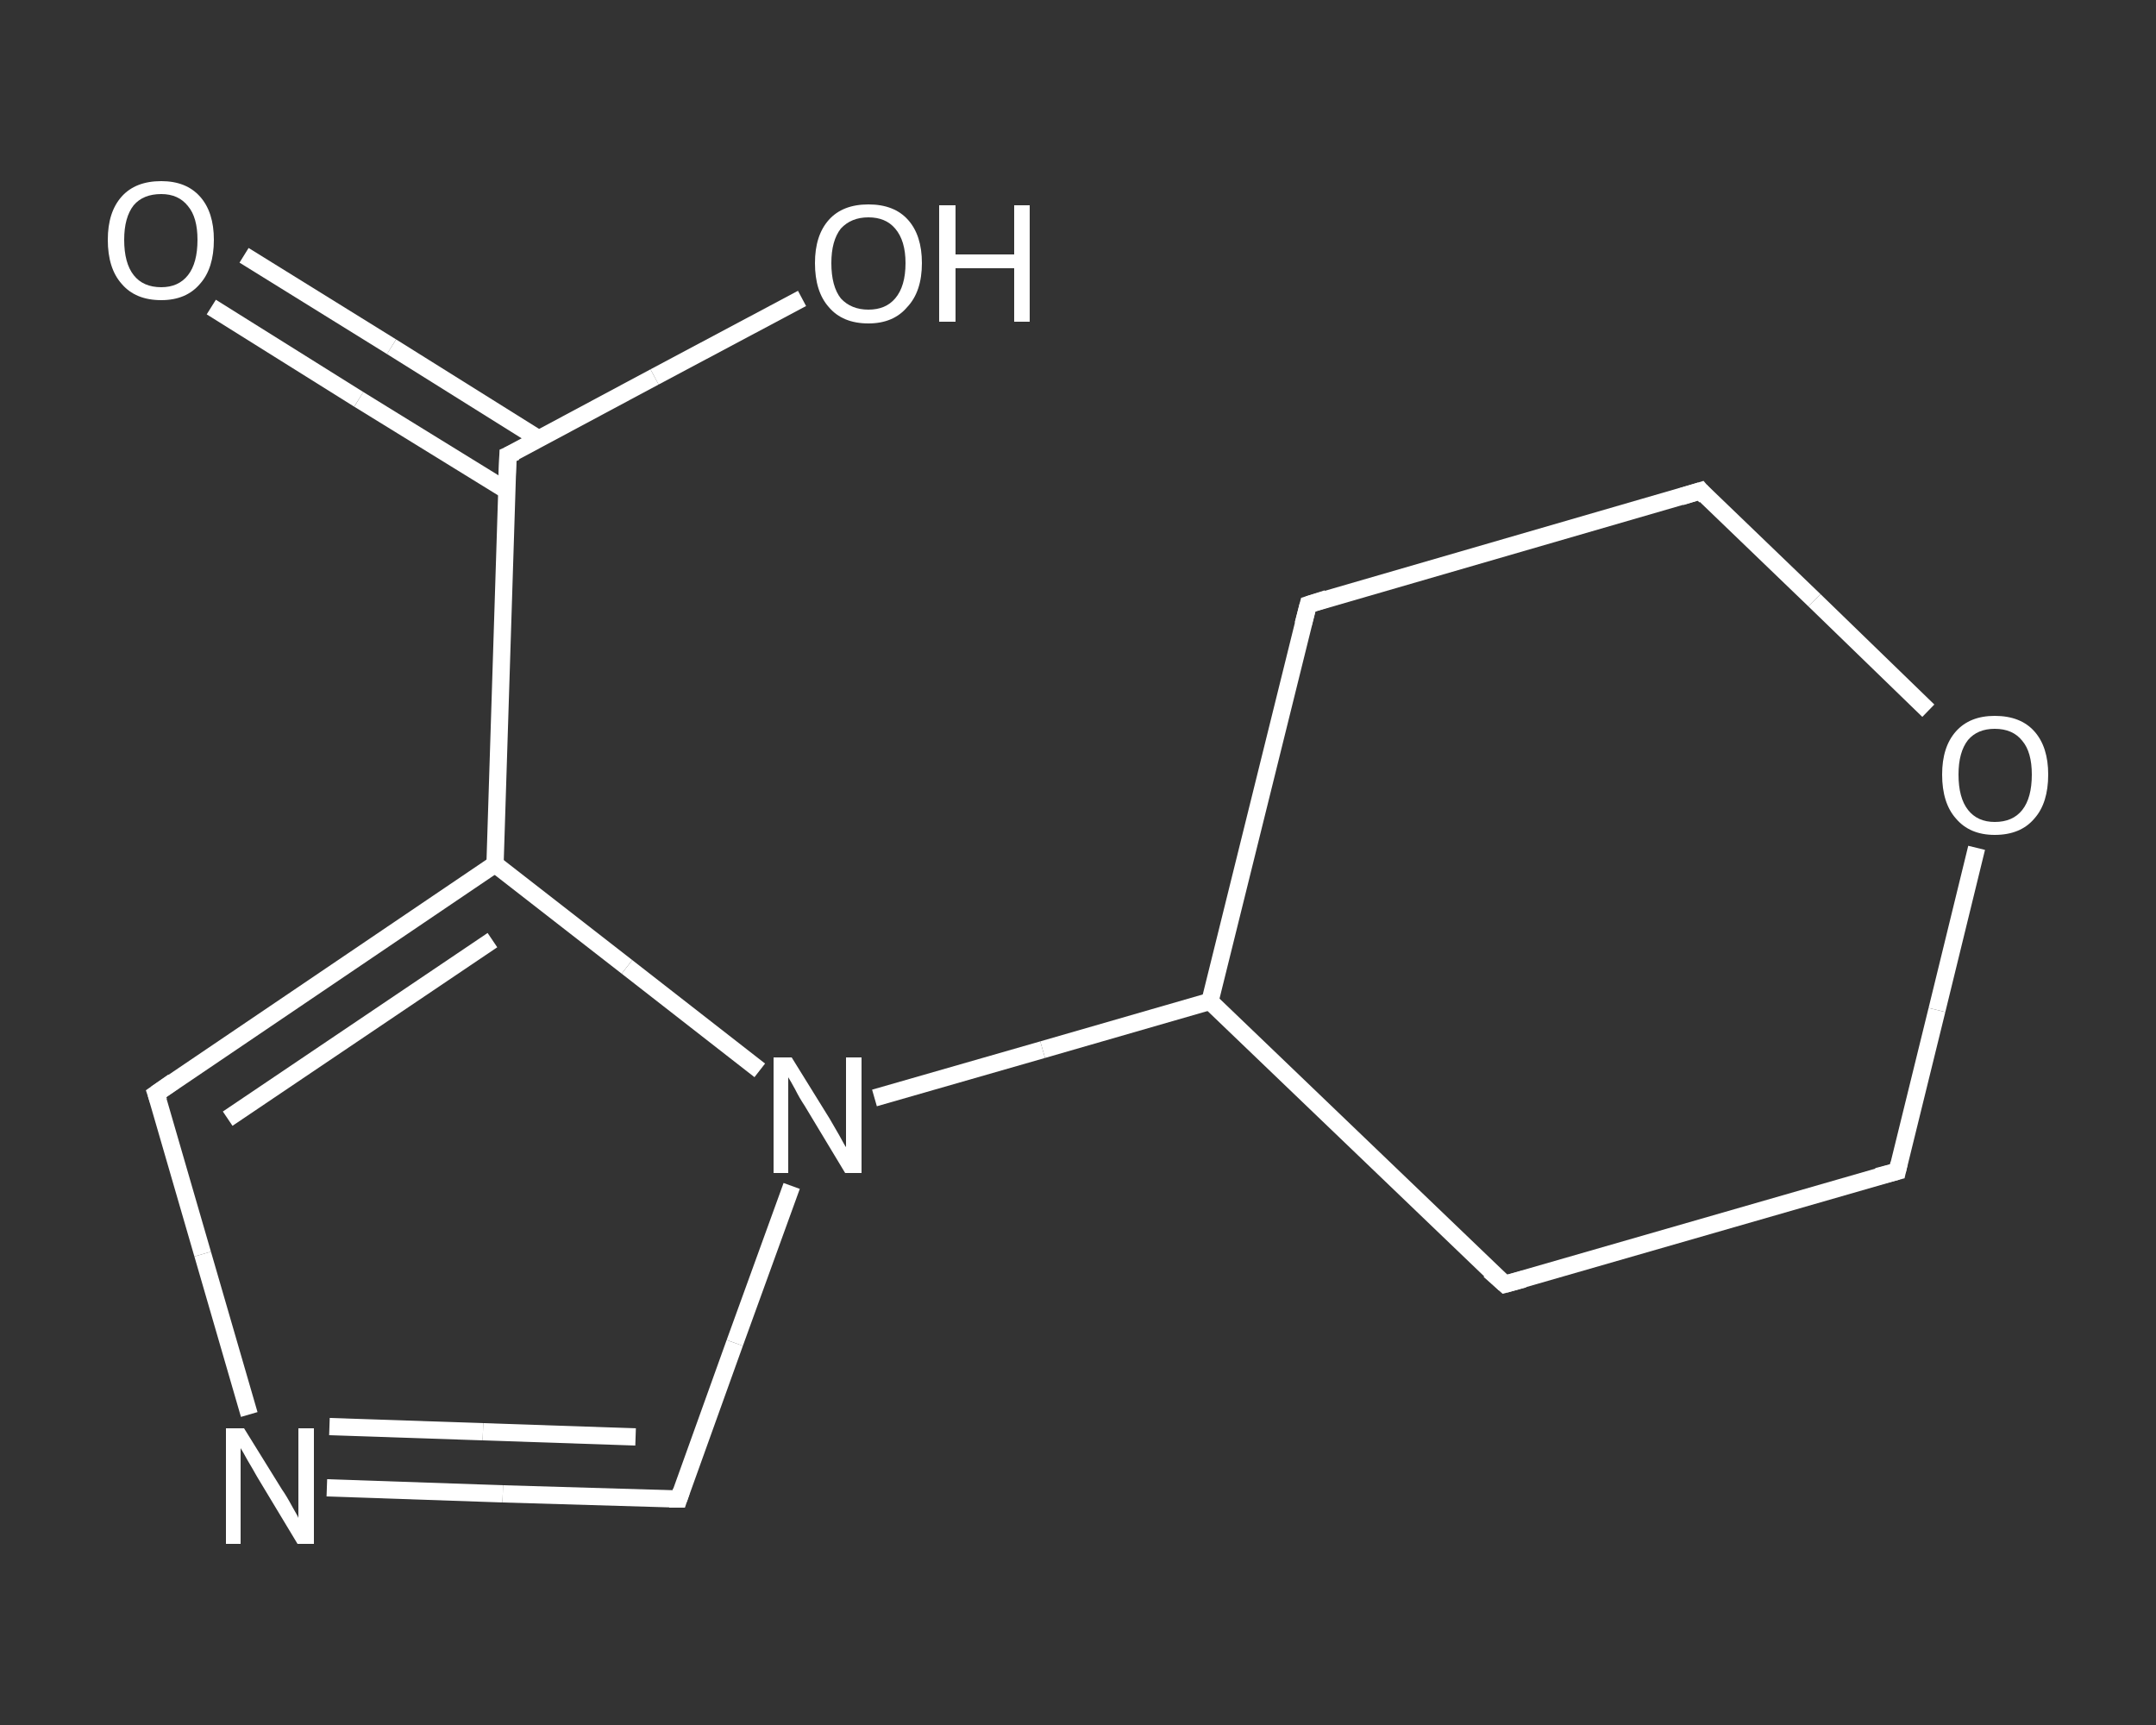 <?xml version='1.0' encoding='iso-8859-1'?>
<svg version='1.1' baseProfile='full'
              xmlns='http://www.w3.org/2000/svg'
                      xmlns:rdkit='http://www.rdkit.org/xml'
                      xmlns:xlink='http://www.w3.org/1999/xlink'
                  xml:space='preserve'
width='250px' height='200px' viewBox='0 0 250 200'>
<rect x="0" y="0" width="250" height="200" fill="#333333" stroke="none"/>
<!-- END OF HEADER -->
<rect style='opacity:1.0;fill:transparent;stroke:none' width='250.0' height='200.0' x='0.0' y='0.0'> </rect>
<path class='bond-0 atom-0 atom-1' d='M 28.3,29.6 L 45.4,40.2' style='fill:none;fill-rule:evenodd;stroke:#FFFFFF;stroke-width:2.0px;stroke-linecap:butt;stroke-linejoin:miter;stroke-opacity:1' />
<path class='bond-0 atom-0 atom-1' d='M 45.4,40.2 L 62.5,50.9' style='fill:none;fill-rule:evenodd;stroke:#FFFFFF;stroke-width:2.0px;stroke-linecap:butt;stroke-linejoin:miter;stroke-opacity:1' />
<path class='bond-0 atom-0 atom-1' d='M 24.5,35.6 L 41.6,46.3' style='fill:none;fill-rule:evenodd;stroke:#FFFFFF;stroke-width:2.0px;stroke-linecap:butt;stroke-linejoin:miter;stroke-opacity:1' />
<path class='bond-0 atom-0 atom-1' d='M 41.6,46.3 L 58.8,56.9' style='fill:none;fill-rule:evenodd;stroke:#FFFFFF;stroke-width:2.0px;stroke-linecap:butt;stroke-linejoin:miter;stroke-opacity:1' />
<path class='bond-1 atom-1 atom-2' d='M 58.9,52.8 L 75.9,43.7' style='fill:none;fill-rule:evenodd;stroke:#FFFFFF;stroke-width:2.0px;stroke-linecap:butt;stroke-linejoin:miter;stroke-opacity:1' />
<path class='bond-1 atom-1 atom-2' d='M 75.9,43.7 L 93.0,34.6' style='fill:none;fill-rule:evenodd;stroke:#FFFFFF;stroke-width:2.0px;stroke-linecap:butt;stroke-linejoin:miter;stroke-opacity:1' />
<path class='bond-2 atom-1 atom-3' d='M 58.9,52.8 L 57.4,100.2' style='fill:none;fill-rule:evenodd;stroke:#FFFFFF;stroke-width:2.0px;stroke-linecap:butt;stroke-linejoin:miter;stroke-opacity:1' />
<path class='bond-3 atom-3 atom-4' d='M 57.4,100.2 L 18.1,126.8' style='fill:none;fill-rule:evenodd;stroke:#FFFFFF;stroke-width:2.0px;stroke-linecap:butt;stroke-linejoin:miter;stroke-opacity:1' />
<path class='bond-3 atom-3 atom-4' d='M 57.1,109.0 L 26.4,129.7' style='fill:none;fill-rule:evenodd;stroke:#FFFFFF;stroke-width:2.0px;stroke-linecap:butt;stroke-linejoin:miter;stroke-opacity:1' />
<path class='bond-4 atom-4 atom-5' d='M 18.1,126.8 L 23.5,145.4' style='fill:none;fill-rule:evenodd;stroke:#FFFFFF;stroke-width:2.0px;stroke-linecap:butt;stroke-linejoin:miter;stroke-opacity:1' />
<path class='bond-4 atom-4 atom-5' d='M 23.5,145.4 L 28.9,164.0' style='fill:none;fill-rule:evenodd;stroke:#FFFFFF;stroke-width:2.0px;stroke-linecap:butt;stroke-linejoin:miter;stroke-opacity:1' />
<path class='bond-5 atom-5 atom-6' d='M 37.9,172.5 L 58.3,173.2' style='fill:none;fill-rule:evenodd;stroke:#FFFFFF;stroke-width:2.0px;stroke-linecap:butt;stroke-linejoin:miter;stroke-opacity:1' />
<path class='bond-5 atom-5 atom-6' d='M 58.3,173.2 L 78.7,173.8' style='fill:none;fill-rule:evenodd;stroke:#FFFFFF;stroke-width:2.0px;stroke-linecap:butt;stroke-linejoin:miter;stroke-opacity:1' />
<path class='bond-5 atom-5 atom-6' d='M 38.2,165.4 L 56.0,166.0' style='fill:none;fill-rule:evenodd;stroke:#FFFFFF;stroke-width:2.0px;stroke-linecap:butt;stroke-linejoin:miter;stroke-opacity:1' />
<path class='bond-5 atom-5 atom-6' d='M 56.0,166.0 L 73.7,166.6' style='fill:none;fill-rule:evenodd;stroke:#FFFFFF;stroke-width:2.0px;stroke-linecap:butt;stroke-linejoin:miter;stroke-opacity:1' />
<path class='bond-6 atom-6 atom-7' d='M 78.7,173.8 L 85.2,155.7' style='fill:none;fill-rule:evenodd;stroke:#FFFFFF;stroke-width:2.0px;stroke-linecap:butt;stroke-linejoin:miter;stroke-opacity:1' />
<path class='bond-6 atom-6 atom-7' d='M 85.2,155.7 L 91.8,137.5' style='fill:none;fill-rule:evenodd;stroke:#FFFFFF;stroke-width:2.0px;stroke-linecap:butt;stroke-linejoin:miter;stroke-opacity:1' />
<path class='bond-7 atom-7 atom-8' d='M 101.4,127.3 L 120.9,121.7' style='fill:none;fill-rule:evenodd;stroke:#FFFFFF;stroke-width:2.0px;stroke-linecap:butt;stroke-linejoin:miter;stroke-opacity:1' />
<path class='bond-7 atom-7 atom-8' d='M 120.9,121.7 L 140.3,116.1' style='fill:none;fill-rule:evenodd;stroke:#FFFFFF;stroke-width:2.0px;stroke-linecap:butt;stroke-linejoin:miter;stroke-opacity:1' />
<path class='bond-8 atom-8 atom-9' d='M 140.3,116.1 L 174.5,148.9' style='fill:none;fill-rule:evenodd;stroke:#FFFFFF;stroke-width:2.0px;stroke-linecap:butt;stroke-linejoin:miter;stroke-opacity:1' />
<path class='bond-9 atom-9 atom-10' d='M 174.5,148.9 L 220.0,135.8' style='fill:none;fill-rule:evenodd;stroke:#FFFFFF;stroke-width:2.0px;stroke-linecap:butt;stroke-linejoin:miter;stroke-opacity:1' />
<path class='bond-10 atom-10 atom-11' d='M 220.0,135.8 L 224.6,117.1' style='fill:none;fill-rule:evenodd;stroke:#FFFFFF;stroke-width:2.0px;stroke-linecap:butt;stroke-linejoin:miter;stroke-opacity:1' />
<path class='bond-10 atom-10 atom-11' d='M 224.6,117.1 L 229.2,98.3' style='fill:none;fill-rule:evenodd;stroke:#FFFFFF;stroke-width:2.0px;stroke-linecap:butt;stroke-linejoin:miter;stroke-opacity:1' />
<path class='bond-11 atom-11 atom-12' d='M 223.6,82.4 L 210.4,69.6' style='fill:none;fill-rule:evenodd;stroke:#FFFFFF;stroke-width:2.0px;stroke-linecap:butt;stroke-linejoin:miter;stroke-opacity:1' />
<path class='bond-11 atom-11 atom-12' d='M 210.4,69.6 L 197.2,56.9' style='fill:none;fill-rule:evenodd;stroke:#FFFFFF;stroke-width:2.0px;stroke-linecap:butt;stroke-linejoin:miter;stroke-opacity:1' />
<path class='bond-12 atom-12 atom-13' d='M 197.2,56.9 L 151.7,70.1' style='fill:none;fill-rule:evenodd;stroke:#FFFFFF;stroke-width:2.0px;stroke-linecap:butt;stroke-linejoin:miter;stroke-opacity:1' />
<path class='bond-13 atom-7 atom-3' d='M 88.1,124.1 L 72.7,112.1' style='fill:none;fill-rule:evenodd;stroke:#FFFFFF;stroke-width:2.0px;stroke-linecap:butt;stroke-linejoin:miter;stroke-opacity:1' />
<path class='bond-13 atom-7 atom-3' d='M 72.7,112.1 L 57.4,100.2' style='fill:none;fill-rule:evenodd;stroke:#FFFFFF;stroke-width:2.0px;stroke-linecap:butt;stroke-linejoin:miter;stroke-opacity:1' />
<path class='bond-14 atom-13 atom-8' d='M 151.7,70.1 L 140.3,116.1' style='fill:none;fill-rule:evenodd;stroke:#FFFFFF;stroke-width:2.0px;stroke-linecap:butt;stroke-linejoin:miter;stroke-opacity:1' />
<path d='M 59.8,52.4 L 58.9,52.8 L 58.8,55.2' style='fill:none;stroke:#FFFFFF;stroke-width:2.0px;stroke-linecap:butt;stroke-linejoin:miter;stroke-opacity:1;' />
<path d='M 20.1,125.4 L 18.1,126.8 L 18.4,127.7' style='fill:none;stroke:#FFFFFF;stroke-width:2.0px;stroke-linecap:butt;stroke-linejoin:miter;stroke-opacity:1;' />
<path d='M 77.6,173.8 L 78.7,173.8 L 79.0,172.9' style='fill:none;stroke:#FFFFFF;stroke-width:2.0px;stroke-linecap:butt;stroke-linejoin:miter;stroke-opacity:1;' />
<path d='M 172.7,147.3 L 174.5,148.9 L 176.7,148.3' style='fill:none;stroke:#FFFFFF;stroke-width:2.0px;stroke-linecap:butt;stroke-linejoin:miter;stroke-opacity:1;' />
<path d='M 217.7,136.4 L 220.0,135.8 L 220.2,134.9' style='fill:none;stroke:#FFFFFF;stroke-width:2.0px;stroke-linecap:butt;stroke-linejoin:miter;stroke-opacity:1;' />
<path d='M 197.8,57.6 L 197.2,56.9 L 194.9,57.6' style='fill:none;stroke:#FFFFFF;stroke-width:2.0px;stroke-linecap:butt;stroke-linejoin:miter;stroke-opacity:1;' />
<path d='M 153.9,69.4 L 151.7,70.1 L 151.1,72.4' style='fill:none;stroke:#FFFFFF;stroke-width:2.0px;stroke-linecap:butt;stroke-linejoin:miter;stroke-opacity:1;' />
<path class='atom-0' d='M 12.5 27.8
Q 12.5 24.6, 14.1 22.8
Q 15.7 21.0, 18.7 21.0
Q 21.6 21.0, 23.2 22.8
Q 24.8 24.6, 24.8 27.8
Q 24.8 31.1, 23.2 32.9
Q 21.6 34.8, 18.7 34.8
Q 15.7 34.8, 14.1 32.9
Q 12.5 31.1, 12.5 27.8
M 18.7 33.3
Q 20.7 33.3, 21.8 31.9
Q 22.9 30.5, 22.9 27.8
Q 22.9 25.2, 21.8 23.9
Q 20.7 22.5, 18.7 22.5
Q 16.6 22.5, 15.5 23.8
Q 14.4 25.2, 14.4 27.8
Q 14.4 30.5, 15.5 31.9
Q 16.6 33.3, 18.7 33.3
' fill='#FFFFFF'/>
<path class='atom-2' d='M 94.5 30.5
Q 94.5 27.3, 96.1 25.5
Q 97.7 23.7, 100.7 23.7
Q 103.7 23.7, 105.3 25.5
Q 106.9 27.3, 106.9 30.5
Q 106.9 33.8, 105.2 35.6
Q 103.6 37.5, 100.7 37.5
Q 97.7 37.5, 96.1 35.6
Q 94.5 33.8, 94.5 30.5
M 100.7 35.9
Q 102.7 35.9, 103.8 34.6
Q 105.0 33.2, 105.0 30.5
Q 105.0 27.9, 103.8 26.5
Q 102.7 25.2, 100.7 25.2
Q 98.7 25.2, 97.5 26.5
Q 96.4 27.9, 96.4 30.5
Q 96.4 33.2, 97.5 34.6
Q 98.7 35.9, 100.7 35.9
' fill='#FFFFFF'/>
<path class='atom-2' d='M 108.9 23.8
L 110.8 23.8
L 110.8 29.5
L 117.6 29.5
L 117.6 23.8
L 119.4 23.8
L 119.4 37.3
L 117.6 37.3
L 117.6 31.1
L 110.8 31.1
L 110.8 37.3
L 108.9 37.3
L 108.9 23.8
' fill='#FFFFFF'/>
<path class='atom-5' d='M 28.3 165.6
L 32.7 172.7
Q 33.2 173.4, 33.9 174.7
Q 34.6 175.9, 34.6 176.0
L 34.6 165.6
L 36.4 165.6
L 36.4 179.0
L 34.5 179.0
L 29.8 171.2
Q 29.3 170.3, 28.7 169.3
Q 28.1 168.2, 27.9 167.9
L 27.9 179.0
L 26.2 179.0
L 26.2 165.6
L 28.3 165.6
' fill='#FFFFFF'/>
<path class='atom-7' d='M 91.8 122.6
L 96.2 129.7
Q 96.6 130.4, 97.3 131.6
Q 98.0 132.9, 98.1 133.0
L 98.1 122.6
L 99.9 122.6
L 99.9 136.0
L 98.0 136.0
L 93.3 128.2
Q 92.7 127.3, 92.2 126.3
Q 91.6 125.2, 91.4 124.9
L 91.4 136.0
L 89.7 136.0
L 89.7 122.6
L 91.8 122.6
' fill='#FFFFFF'/>
<path class='atom-11' d='M 225.2 89.8
Q 225.2 86.6, 226.8 84.8
Q 228.4 83.0, 231.3 83.0
Q 234.3 83.0, 235.9 84.8
Q 237.5 86.6, 237.5 89.8
Q 237.5 93.1, 235.9 94.9
Q 234.3 96.8, 231.3 96.8
Q 228.4 96.8, 226.8 94.9
Q 225.2 93.1, 225.2 89.8
M 231.3 95.3
Q 233.4 95.3, 234.5 93.9
Q 235.6 92.5, 235.6 89.8
Q 235.6 87.2, 234.5 85.9
Q 233.4 84.5, 231.3 84.5
Q 229.3 84.5, 228.2 85.8
Q 227.1 87.2, 227.1 89.8
Q 227.1 92.5, 228.2 93.9
Q 229.3 95.3, 231.3 95.3
' fill='#FFFFFF'/>
</svg>

